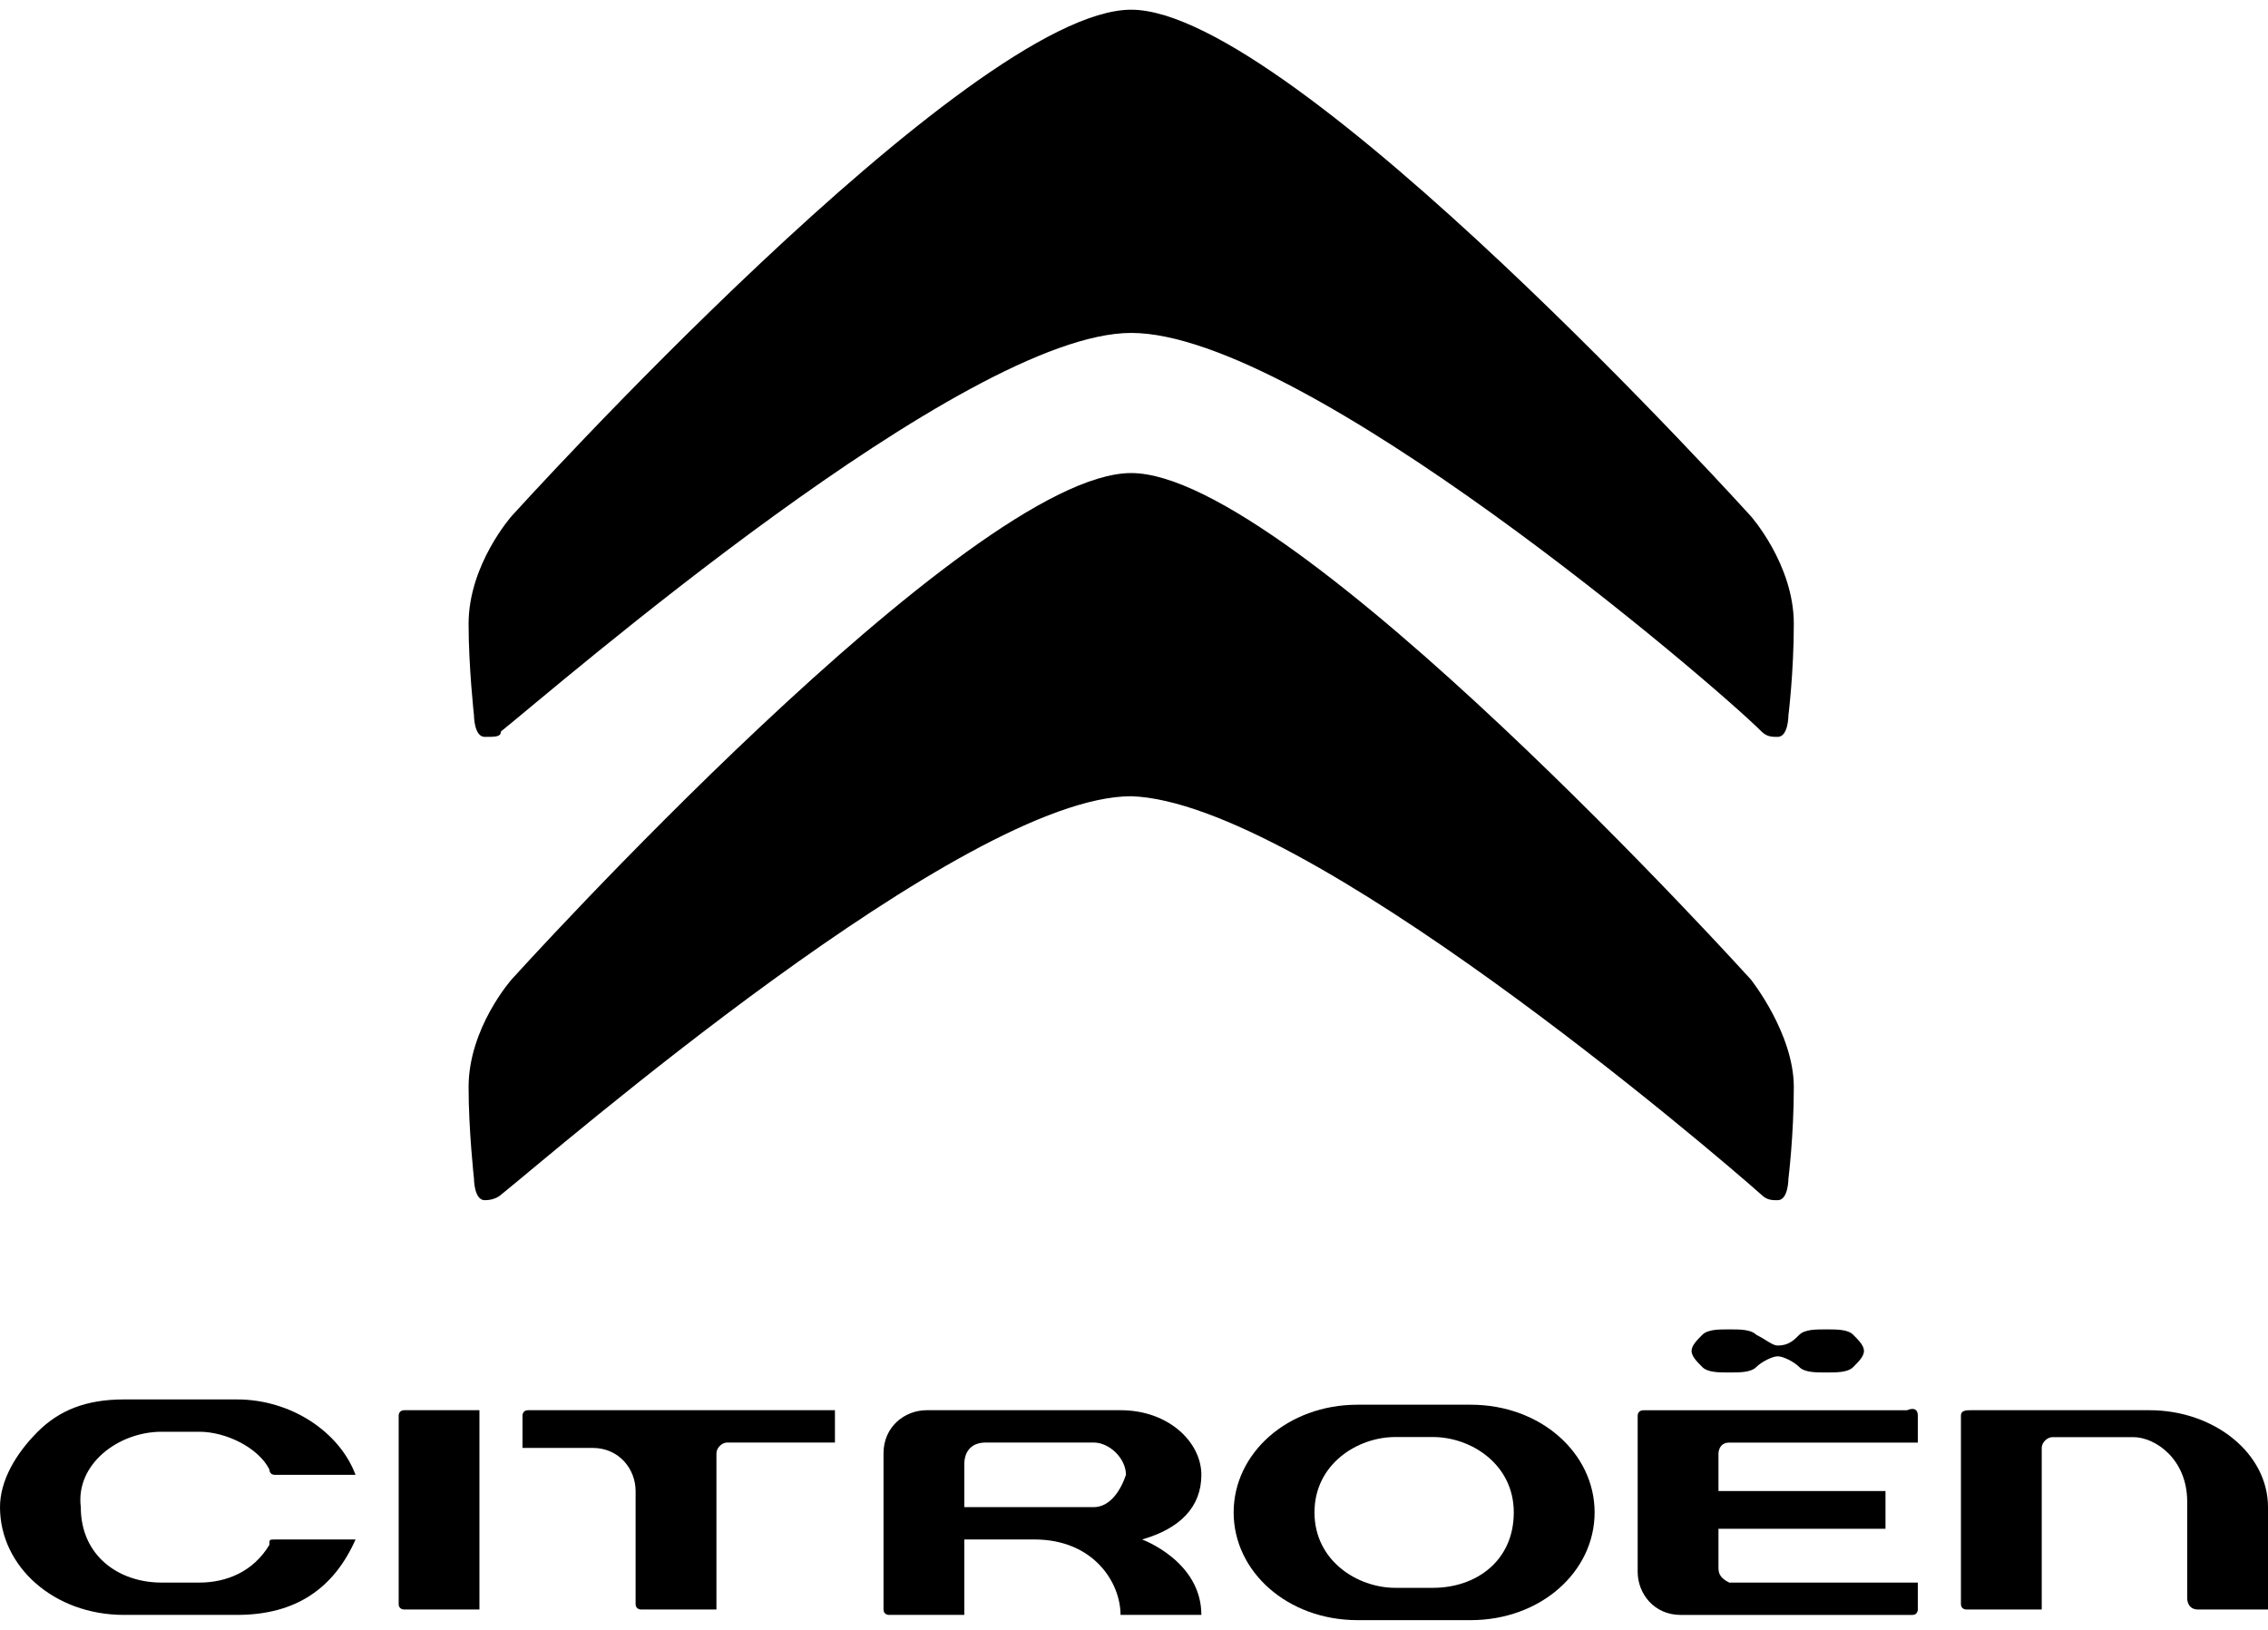 <svg width="64" height="46" viewBox="0 0 64 46" fill="none" xmlns="http://www.w3.org/2000/svg">
<path d="M49.707 33.721C49.859 33.873 50.011 33.873 50.163 33.873C50.467 33.873 50.467 33.265 50.467 33.265C50.467 33.265 50.619 32.049 50.619 30.681C50.619 29.161 49.403 27.64 49.403 27.64C49.403 27.64 36.481 13.351 31.921 13.351C27.36 13.351 14.439 27.64 14.439 27.64C14.439 27.64 13.223 29.009 13.223 30.681C13.223 31.897 13.375 33.265 13.375 33.265C13.375 33.265 13.375 33.873 13.679 33.873C13.983 33.873 14.135 33.721 14.135 33.721C15.655 32.505 27.208 22.472 31.921 22.472C36.785 22.624 48.339 32.505 49.707 33.721Z" fill="black"/>
<path d="M13.679 20.797C13.983 20.797 14.135 20.797 14.135 20.645C15.655 19.429 27.208 9.396 31.921 9.396C36.785 9.396 48.339 19.277 49.707 20.645C49.859 20.797 50.011 20.797 50.163 20.797C50.467 20.797 50.467 20.189 50.467 20.189C50.467 20.189 50.619 18.973 50.619 17.605C50.619 15.932 49.403 14.564 49.403 14.564C49.403 14.564 36.481 0.274 31.921 0.274C27.36 0.274 14.439 14.564 14.439 14.564C14.439 14.564 13.223 15.932 13.223 17.605C13.223 18.821 13.375 20.189 13.375 20.189C13.375 20.189 13.375 20.797 13.679 20.797Z" fill="black"/>
<path d="M41.501 39.645C39.981 39.645 38.309 39.645 38.309 39.645C36.333 39.645 34.812 41.013 34.812 42.685C34.812 44.357 36.333 45.725 38.309 45.725C38.309 45.725 39.981 45.725 41.501 45.725C43.477 45.725 44.998 44.357 44.998 42.685C44.998 41.013 43.477 39.645 41.501 39.645ZM40.437 44.813C40.437 44.813 39.829 44.813 39.373 44.813C38.309 44.813 37.093 44.053 37.093 42.685C37.093 41.317 38.309 40.557 39.373 40.557C39.373 40.557 39.981 40.557 40.437 40.557C41.501 40.557 42.717 41.317 42.717 42.685C42.717 44.053 41.653 44.813 40.437 44.813Z" fill="black"/>
<path d="M60.656 39.8H55.639C55.487 39.8 55.335 39.8 55.335 39.952V45.273C55.335 45.425 55.487 45.425 55.487 45.425H57.615V40.864C57.615 40.712 57.767 40.56 57.919 40.56H60.2C60.808 40.56 61.72 41.168 61.72 42.384V45.12C61.72 45.12 61.72 45.425 62.024 45.425H64V42.536C64 41.016 62.48 39.8 60.656 39.8Z" fill="black"/>
<path d="M23.409 39.8H14.896C14.744 39.8 14.744 39.952 14.744 39.952V40.864H16.72C17.48 40.864 17.936 41.472 17.936 42.08V45.273C17.936 45.425 18.088 45.425 18.088 45.425H20.217V41.016C20.217 40.864 20.369 40.712 20.521 40.712H23.561V39.8C23.713 39.8 23.561 39.8 23.409 39.8Z" fill="black"/>
<path d="M13.225 39.8H11.402C11.25 39.8 11.25 39.952 11.25 39.952V45.273C11.25 45.425 11.402 45.425 11.402 45.425H13.529V39.8C13.529 39.8 13.377 39.8 13.225 39.8Z" fill="black"/>
<path d="M32.228 43.448C33.293 43.144 33.901 42.536 33.901 41.624C33.901 40.712 32.989 39.8 31.62 39.8H26.148C25.54 39.8 24.932 40.256 24.932 41.016V45.425C24.932 45.577 25.084 45.577 25.084 45.577H27.212V43.448H29.188C30.86 43.448 31.62 44.664 31.62 45.577H33.901C33.901 44.056 32.228 43.448 32.228 43.448ZM30.86 42.536H27.212V41.32C27.212 41.016 27.364 40.712 27.82 40.712H30.86C31.316 40.712 31.773 41.168 31.773 41.624C31.62 42.08 31.316 42.536 30.86 42.536Z" fill="black"/>
<path d="M4.561 40.408C4.713 40.408 5.169 40.408 5.625 40.408C6.385 40.408 7.297 40.864 7.601 41.472C7.601 41.472 7.601 41.624 7.753 41.624H10.033C9.577 40.408 8.209 39.496 6.689 39.496C5.929 39.496 4.409 39.496 3.496 39.496C2.432 39.496 1.672 39.8 1.064 40.408C0.456 41.016 0 41.776 0 42.536C0 44.209 1.52 45.577 3.496 45.577C4.865 45.577 5.017 45.577 6.689 45.577C8.361 45.577 9.425 44.817 10.033 43.449H7.753C7.601 43.449 7.601 43.449 7.601 43.601C7.145 44.361 6.385 44.665 5.625 44.665C5.321 44.665 5.017 44.665 4.561 44.665C3.344 44.665 2.28 43.905 2.28 42.536C2.128 41.32 3.344 40.408 4.561 40.408Z" fill="black"/>
<path d="M48.493 44.21V43.146H53.206V42.082H48.493V41.018C48.493 41.018 48.493 40.714 48.797 40.714H54.118V39.954C54.118 39.65 53.814 39.802 53.814 39.802H46.365C46.365 39.802 46.213 39.802 46.213 39.954V44.362C46.213 44.97 46.669 45.578 47.429 45.578H53.966C54.118 45.578 54.118 45.426 54.118 45.426V44.666H48.797C48.493 44.514 48.493 44.362 48.493 44.21Z" fill="black"/>
<path d="M49.559 37.671C49.407 37.519 49.103 37.519 48.798 37.519C48.495 37.519 48.191 37.519 48.038 37.671C47.886 37.823 47.734 37.975 47.734 38.127C47.734 38.279 47.886 38.431 48.038 38.583C48.191 38.735 48.495 38.735 48.798 38.735C49.103 38.735 49.407 38.735 49.559 38.583C49.711 38.431 50.015 38.279 50.167 38.279C50.319 38.279 50.623 38.431 50.775 38.583C50.927 38.735 51.231 38.735 51.535 38.735C51.839 38.735 52.143 38.735 52.295 38.583C52.447 38.431 52.599 38.279 52.599 38.127C52.599 37.975 52.447 37.823 52.295 37.671C52.143 37.519 51.839 37.519 51.535 37.519C51.231 37.519 50.927 37.519 50.775 37.671C50.623 37.823 50.471 37.975 50.167 37.975C50.015 37.975 49.863 37.823 49.559 37.671Z" fill="black"/>
</svg>

